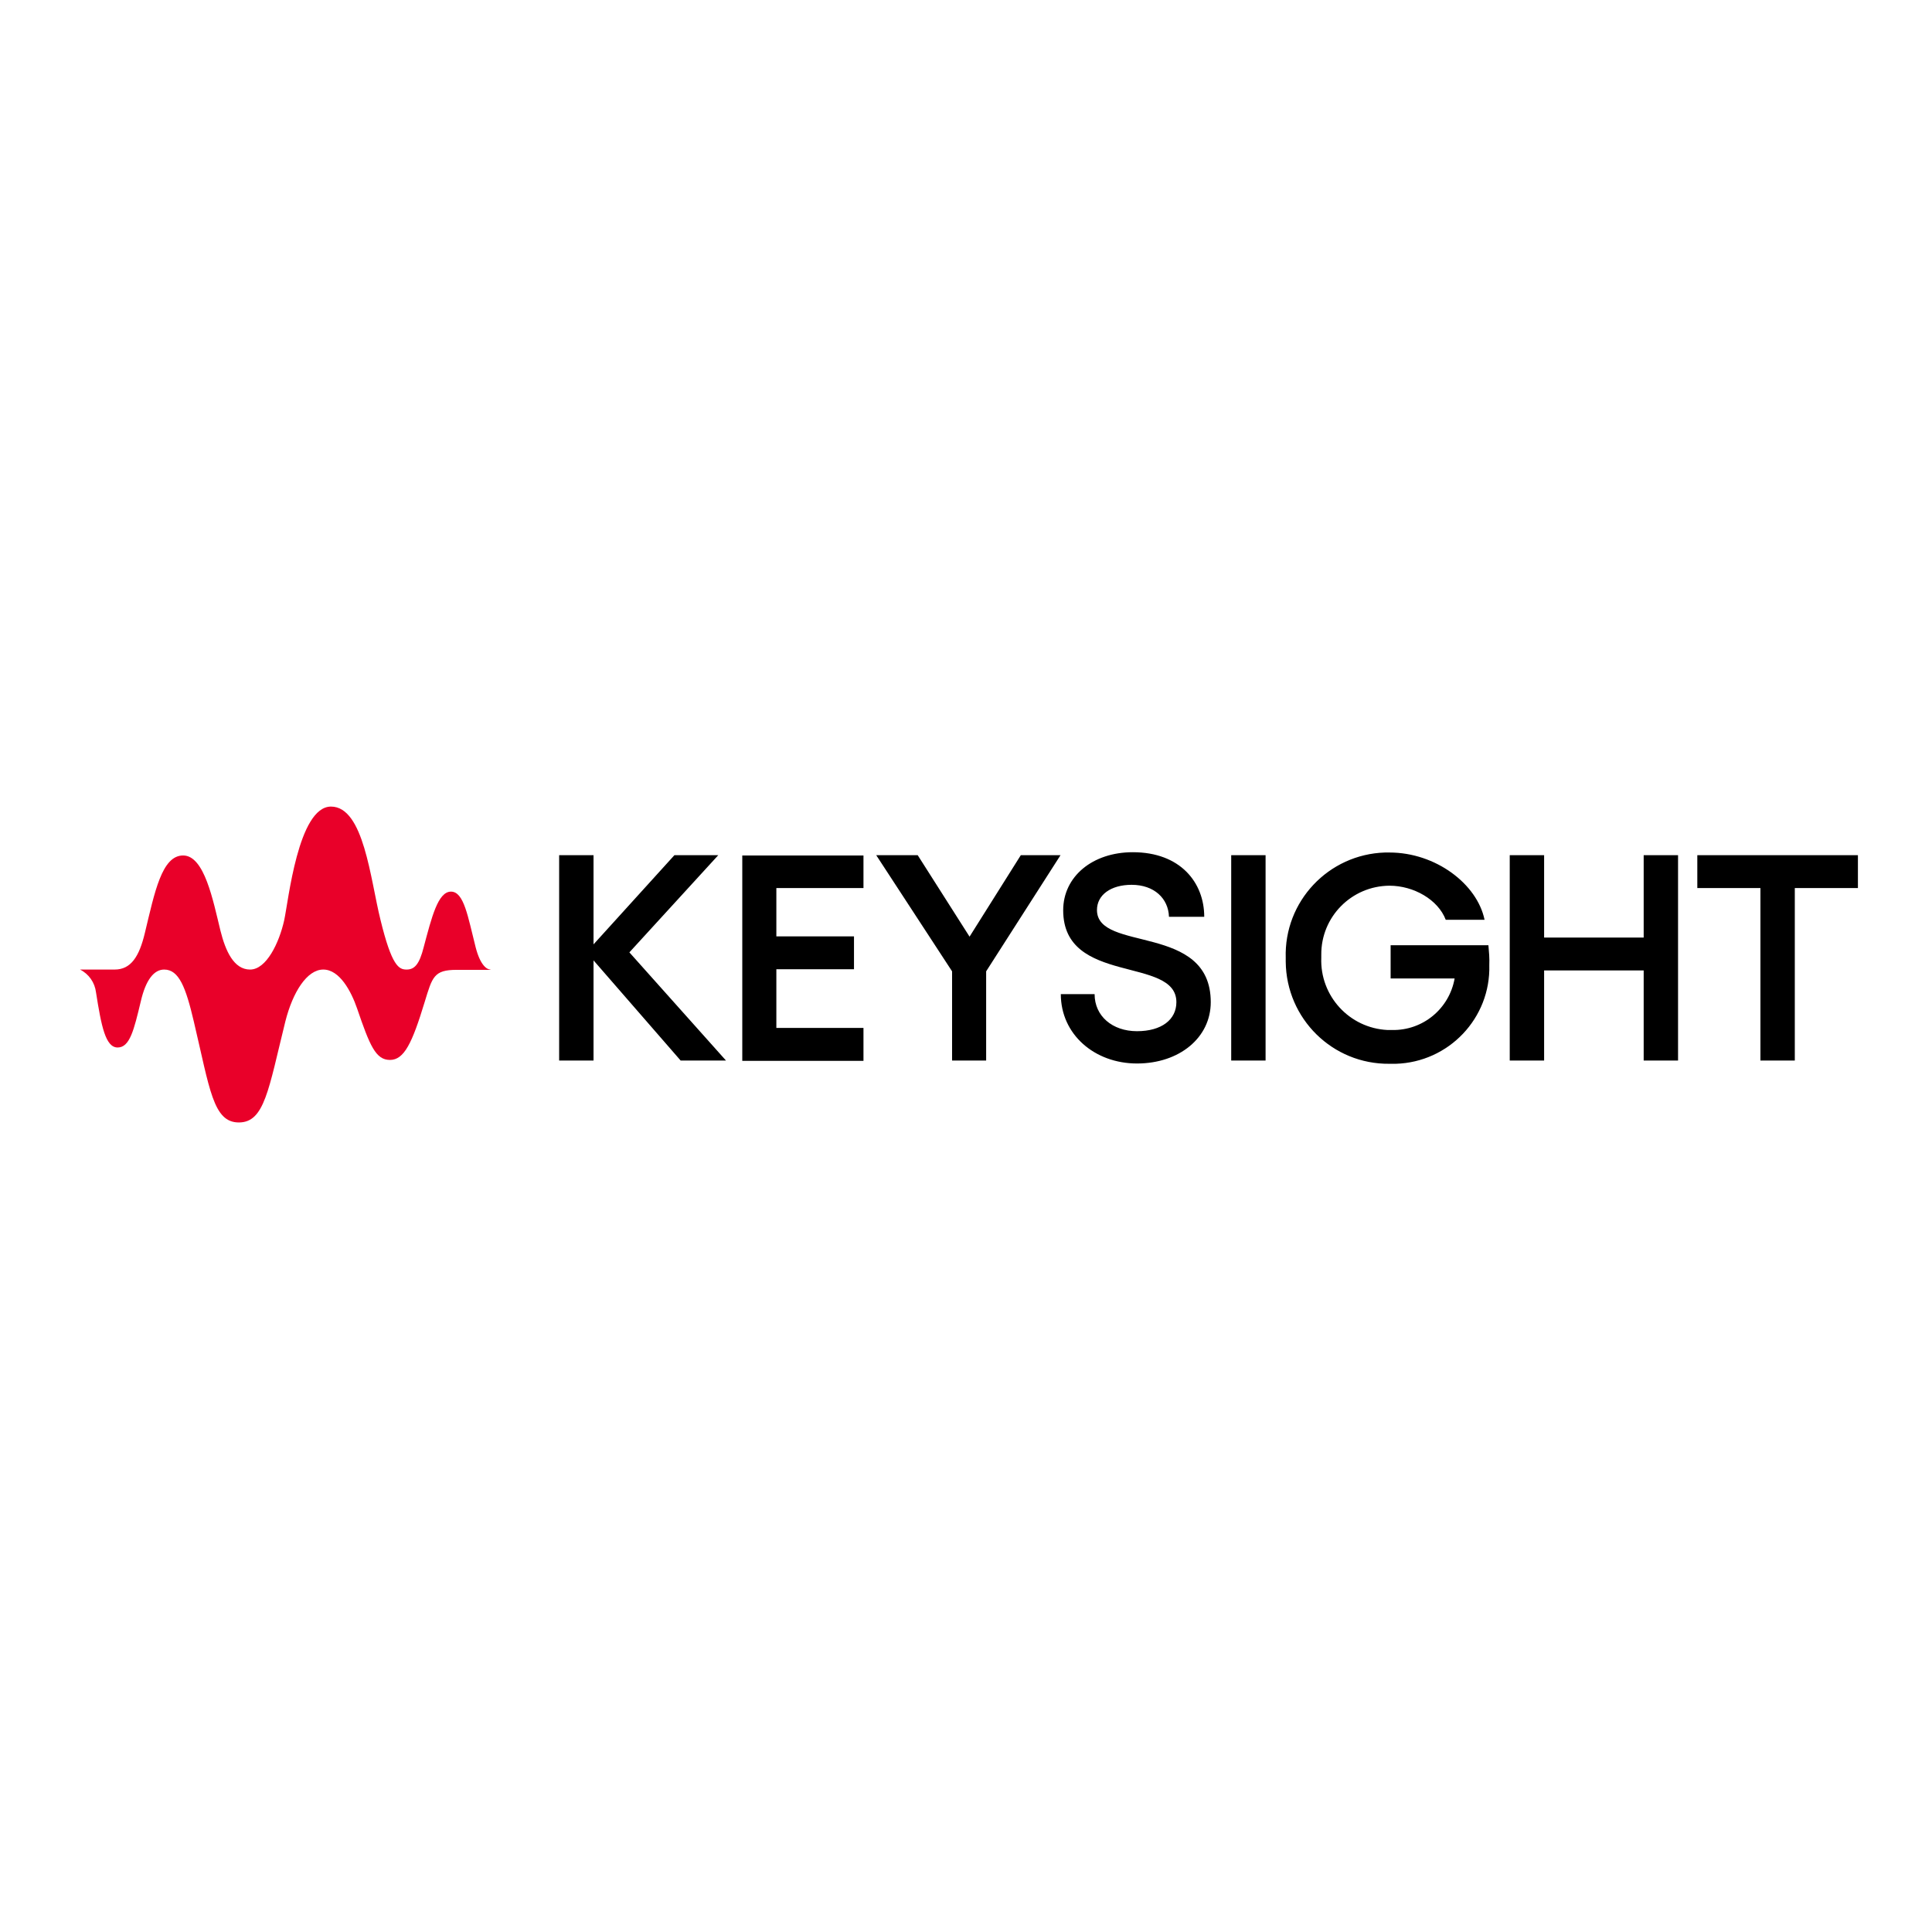 <?xml version="1.0" encoding="UTF-8"?> <svg xmlns="http://www.w3.org/2000/svg" xmlns:xlink="http://www.w3.org/1999/xlink" version="1.1" id="layer" x="0px" y="0px" viewBox="0 0 652 652" style="enable-background:new 0 0 652 652;" xml:space="preserve"> <style type="text/css"> .st0{fill:#E90029;} </style> <path class="st0" d="M165.5,327.2c-1.1,0-3.4-1.3-5-7.6c-2.6-10.2-3.9-18.7-8.3-18.7s-6.5,8.6-9.2,18.7c-1.5,6-3.2,7.6-5.8,7.6 s-5-1.2-8.8-16.8c-3.4-13.6-5.6-38.2-16.7-38.2s-14.4,32.1-15.8,38.4c-1.7,7.6-6,16.6-11.5,16.6c-5.5,0-8.3-6.3-10-13.1 c-2.5-10.2-5.4-25.4-12.6-25.4s-9.6,12.4-12.9,26.1c-1.9,8-4.7,12.4-10.2,12.4H27c3,1.5,5,4.4,5.4,7.7c1.8,11.4,3.2,18.6,7.3,18.6 s5.5-5.9,7.8-15.5c1.7-7.4,4.5-10.8,7.9-10.8c5,0,7.3,6,10,17.5c5.4,22.8,6.5,34.1,15.2,34.1s10-11.1,15.7-34.1 c2.5-9.9,7.3-17.5,12.8-17.5s9.4,7.3,11.4,13.1c4.3,12.6,6.3,17.4,11.1,17.4c4.8,0,7.5-5.7,11.7-19.5c2.6-8.5,3.1-10.9,10.8-10.9 H165.5z"></path> <path d="M229.7,357.9l-29.4-33.8v33.8h-11.6v-69.3h11.6v30.1l27.3-30.1h14.8l-30,32.8l32.6,36.5H229.7z M291.4,288.6v11.1h-29.4V316 h26.2v11.1h-26.2v19.8h29.4v11.1h-40.9v-69.3H291.4z M309.7,288.6l17.5,27.5l17.3-27.5h13.4l-25.1,39.2v30.1h-11.5v-30.1l-25.6-39.2 H309.7z M358,335.5h11.4c0,7.4,6,12.5,14.3,12.5c8.3,0,13.3-3.9,13.3-9.8c0-15.6-38.2-5.6-38.2-31c0-11.4,9.9-19.6,23.5-19.6 c16,0,24.1,10.2,24.1,21.8h-11.9c-0.2-6.2-5-10.8-12.6-10.8c-7,0-11.7,3.4-11.7,8.5c0,14.4,38.4,4.3,38.4,31.1 c0,12-10.6,20.7-24.9,20.7S358,349.1,358,335.5 M415.5,288.6h11.6v69.3h-11.6V288.6z M502.6,325.7c0.5,17.9-13.7,32.8-31.6,33.3 c-0.7,0-1.4,0-2.1,0c-19.2,0.2-34.8-15.2-35-34.4c0-0.4,0-0.9,0-1.3c-0.6-19.1,14.4-35,33.5-35.6c0.5,0,1,0,1.5,0 c15.6,0,29.6,10.6,32.1,22.7h-13.1c-2.6-6.8-10.8-11.5-19-11.5c-12.8,0.1-23.1,10.5-23,23.3c0,0.3,0,0.7,0,1 c-0.5,12.9,9.5,23.8,22.4,24.4c0.5,0,1,0,1.5,0c10.4,0.2,19.3-7.2,21.1-17.4h-21.6V319h33C502.5,321.2,502.7,323.4,502.6,325.7 M566.3,288.6v69.3h-11.6v-30.4h-33.6v30.4h-11.6v-69.3h11.6v27.8h33.6v-27.8H566.3z M627,299.7h-21.3v58.2h-11.6v-58.2h-21.3v-11.1 H627V299.7z"></path> </svg> 